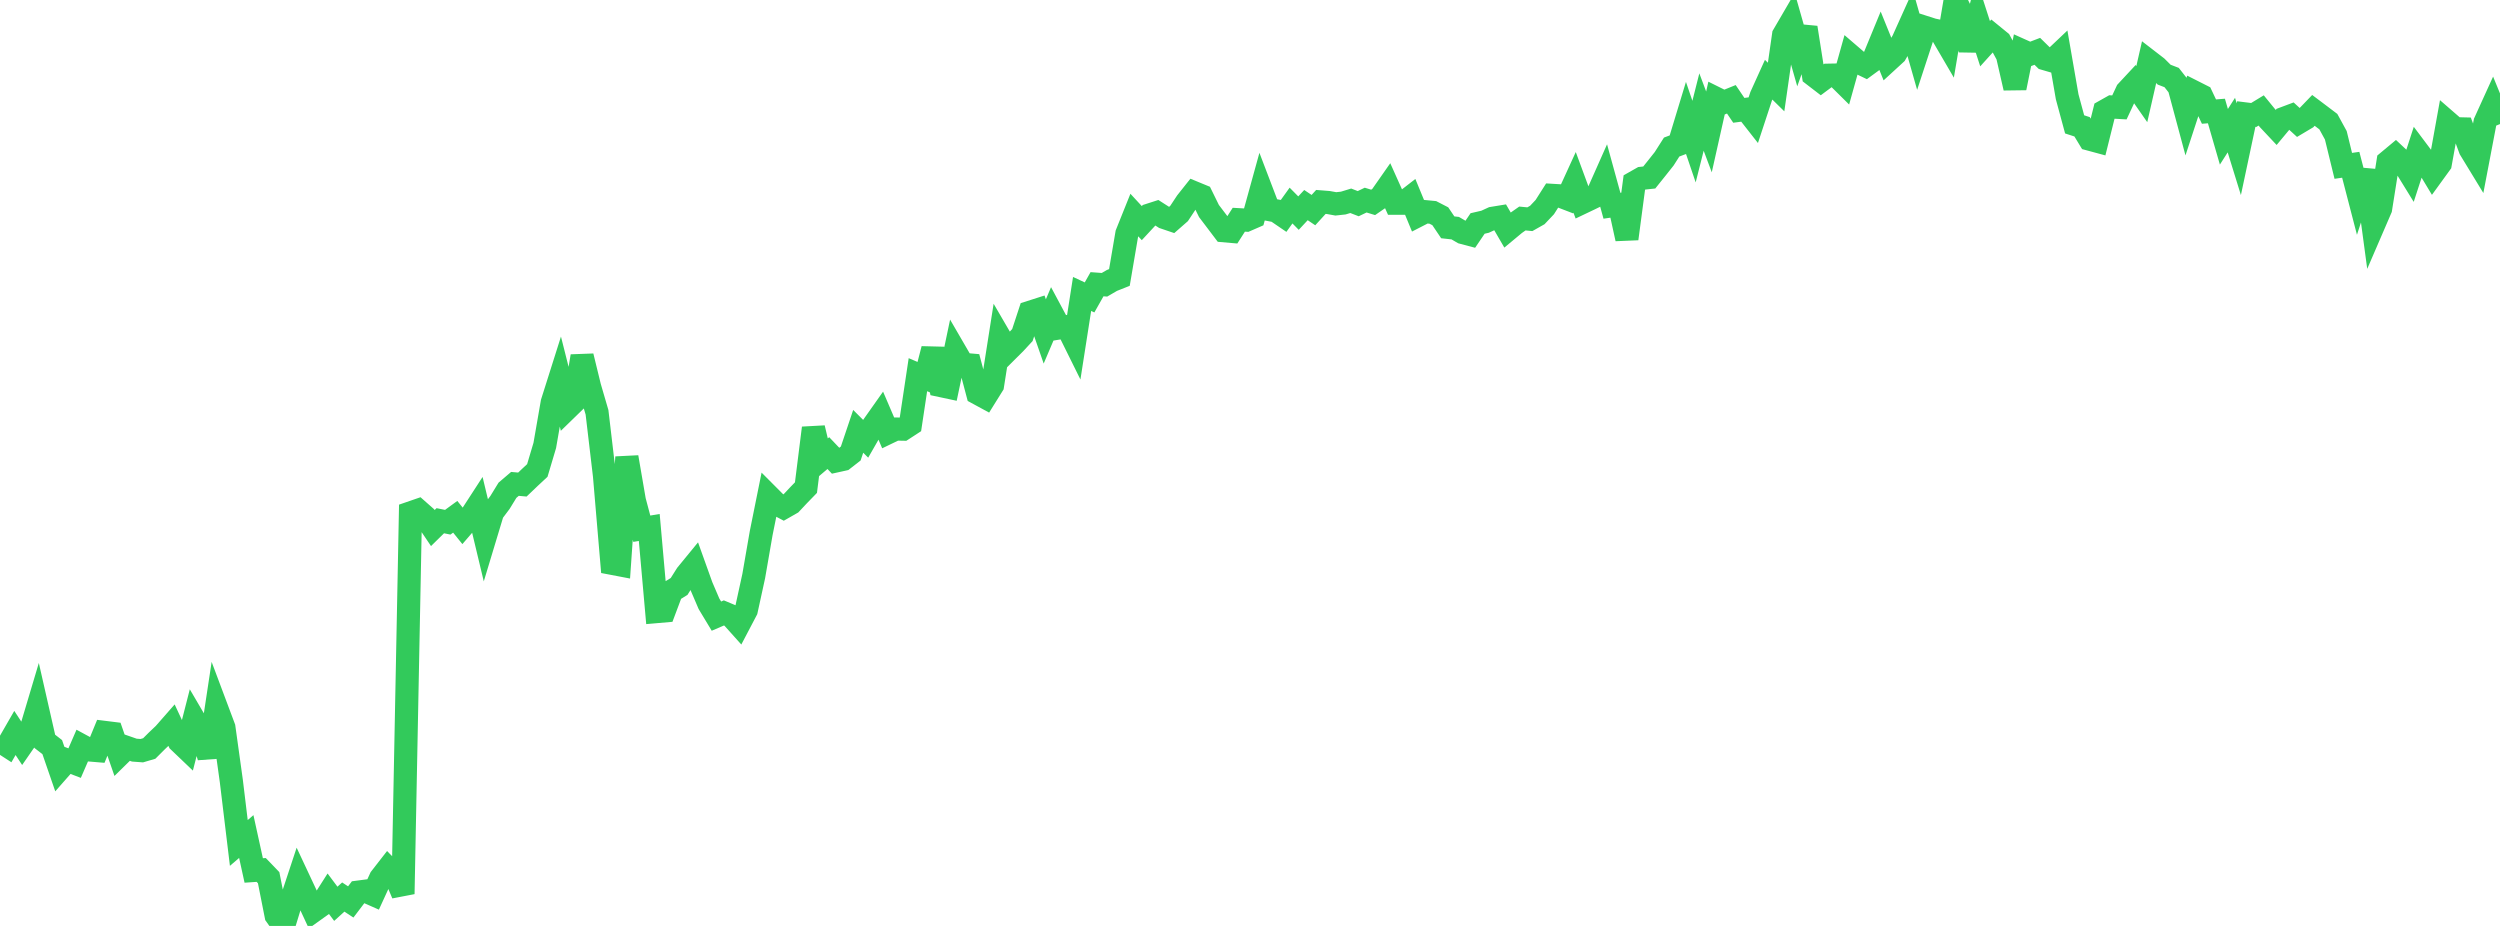 <?xml version="1.0" standalone="no"?>
<!DOCTYPE svg PUBLIC "-//W3C//DTD SVG 1.1//EN" "http://www.w3.org/Graphics/SVG/1.1/DTD/svg11.dtd">

<svg width="135" height="50" viewBox="0 0 135 50" preserveAspectRatio="none" 
  xmlns="http://www.w3.org/2000/svg"
  xmlns:xlink="http://www.w3.org/1999/xlink">


<polyline points="0.0, 40.019 0.403, 40.28 0.806, 39.58 1.209, 40.193 1.612, 39.611 2.015, 38.26 2.418, 40.032 2.821, 40.344 3.224, 41.512 3.627, 41.054 4.03, 41.208 4.433, 40.279 4.836, 40.497 5.239, 40.531 5.642, 39.55 6.045, 39.6 6.448, 40.763 6.851, 40.367 7.254, 40.507 7.657, 40.537 8.06, 40.418 8.463, 40.015 8.866, 39.632 9.269, 39.172 9.672, 40.038 10.075, 40.423 10.478, 38.849 10.881, 39.537 11.284, 40.873 11.687, 38.211 12.09, 39.286 12.493, 42.183 12.896, 45.519 13.299, 45.173 13.701, 47.005 14.104, 46.977 14.507, 47.396 14.91, 49.433 15.313, 50.0 15.716, 48.681 16.119, 47.462 16.522, 48.322 16.925, 49.188 17.328, 48.9 17.731, 48.267 18.134, 48.805 18.537, 48.44 18.94, 48.705 19.343, 48.175 19.746, 48.122 20.149, 48.3 20.552, 47.422 20.955, 46.904 21.358, 47.317 21.761, 48.271 22.164, 27.699 22.567, 27.56 22.97, 27.916 23.373, 28.515 23.776, 28.119 24.179, 28.2 24.582, 27.906 24.985, 28.406 25.388, 27.939 25.791, 27.318 26.194, 29.002 26.597, 27.668 27.0, 27.131 27.403, 26.474 27.806, 26.13 28.209, 26.166 28.612, 25.781 29.015, 25.406 29.418, 24.053 29.821, 21.734 30.224, 20.461 30.627, 22.059 31.03, 21.667 31.433, 19.235 31.836, 20.886 32.239, 22.266 32.642, 25.681 33.045, 30.418 33.448, 30.495 33.851, 24.688 34.254, 27.03 34.657, 28.551 35.06, 28.483 35.463, 33.025 35.866, 32.99 36.269, 31.917 36.672, 31.668 37.075, 31.029 37.478, 30.537 37.881, 31.662 38.284, 32.603 38.687, 33.271 39.09, 33.098 39.493, 33.267 39.896, 33.717 40.299, 32.95 40.701, 31.11 41.104, 28.788 41.507, 26.789 41.91, 27.193 42.313, 27.406 42.716, 27.176 43.119, 26.746 43.522, 26.331 43.925, 23.113 44.328, 24.808 44.731, 24.467 45.134, 24.892 45.537, 24.803 45.94, 24.489 46.343, 23.292 46.746, 23.695 47.149, 22.993 47.552, 22.422 47.955, 23.362 48.358, 23.168 48.761, 23.175 49.164, 22.913 49.567, 20.233 49.97, 20.405 50.373, 18.848 50.776, 20.814 51.179, 20.9 51.582, 18.98 51.985, 19.674 52.388, 19.709 52.791, 21.231 53.194, 21.45 53.597, 20.803 54.0, 18.237 54.403, 18.93 54.806, 18.529 55.209, 18.093 55.612, 16.867 56.015, 16.738 56.418, 17.898 56.821, 16.951 57.224, 17.703 57.627, 17.637 58.03, 18.451 58.433, 15.873 58.836, 16.061 59.239, 15.348 59.642, 15.378 60.045, 15.143 60.448, 14.983 60.851, 12.616 61.254, 11.613 61.657, 12.049 62.06, 11.614 62.463, 11.484 62.866, 11.742 63.269, 11.879 63.672, 11.526 64.075, 10.916 64.478, 10.408 64.881, 10.574 65.284, 11.395 65.687, 11.926 66.09, 12.459 66.493, 12.494 66.896, 11.865 67.299, 11.888 67.701, 11.713 68.104, 10.254 68.507, 11.31 68.91, 11.386 69.313, 11.661 69.716, 11.1 70.119, 11.508 70.522, 11.075 70.925, 11.346 71.328, 10.904 71.731, 10.936 72.134, 11.009 72.537, 10.965 72.94, 10.842 73.343, 10.998 73.746, 10.805 74.149, 10.929 74.552, 10.651 74.955, 10.075 75.358, 10.974 75.761, 10.974 76.164, 10.661 76.567, 11.638 76.97, 11.431 77.373, 11.47 77.776, 11.678 78.179, 12.276 78.582, 12.32 78.985, 12.555 79.388, 12.662 79.791, 12.067 80.194, 11.974 80.597, 11.789 81.0, 11.723 81.403, 12.417 81.806, 12.082 82.209, 11.799 82.612, 11.838 83.015, 11.61 83.418, 11.184 83.821, 10.55 84.224, 10.574 84.627, 10.729 85.03, 9.848 85.433, 10.941 85.836, 10.749 86.239, 10.552 86.642, 9.645 87.045, 11.111 87.448, 11.052 87.851, 12.892 88.254, 9.857 88.657, 9.628 89.06, 9.585 89.463, 9.082 89.866, 8.574 90.269, 7.941 90.672, 7.789 91.075, 6.462 91.478, 7.647 91.881, 6.05 92.284, 7.123 92.687, 5.325 93.09, 5.525 93.493, 5.362 93.896, 5.958 94.299, 5.905 94.701, 6.418 95.104, 5.194 95.507, 4.304 95.91, 4.7 96.313, 1.893 96.716, 1.202 97.119, 2.617 97.522, 1.491 97.925, 4.051 98.328, 4.361 98.731, 4.061 99.134, 4.053 99.537, 4.452 99.94, 3.01 100.343, 3.356 100.746, 3.55 101.149, 3.255 101.552, 2.276 101.955, 3.27 102.358, 2.9 102.761, 2.198 103.164, 1.303 103.567, 2.717 103.97, 1.486 104.373, 1.615 104.776, 1.699 105.179, 2.389 105.582, 0.0 105.985, 0.838 106.388, 2.698 106.791, 1.111 107.194, 2.36 107.597, 1.914 108.0, 2.243 108.403, 2.988 108.806, 4.749 109.209, 2.745 109.612, 2.926 110.015, 2.772 110.418, 3.167 110.821, 3.285 111.224, 2.903 111.627, 5.227 112.03, 6.716 112.433, 6.847 112.836, 7.513 113.239, 7.622 113.642, 6.004 114.045, 5.777 114.448, 5.8 114.851, 4.937 115.254, 4.504 115.657, 5.082 116.06, 3.32 116.463, 3.631 116.866, 4.032 117.269, 4.187 117.672, 4.701 118.075, 6.202 118.478, 4.971 118.881, 5.175 119.284, 6.026 119.687, 5.994 120.09, 7.387 120.493, 6.755 120.896, 8.057 121.299, 6.159 121.701, 6.209 122.104, 5.964 122.507, 6.457 122.91, 6.886 123.313, 6.402 123.716, 6.251 124.119, 6.62 124.522, 6.38 124.925, 5.961 125.328, 6.264 125.731, 6.569 126.134, 7.306 126.537, 8.956 126.94, 8.898 127.343, 10.45 127.746, 9.209 128.149, 12.203 128.552, 11.269 128.955, 8.728 129.358, 8.392 129.761, 8.77 130.164, 9.424 130.567, 8.185 130.97, 8.722 131.373, 9.391 131.776, 8.835 132.179, 6.601 132.582, 6.951 132.985, 6.961 133.388, 8.052 133.791, 8.713 134.194, 6.599 134.597, 5.713 135.0, 6.699" fill="none" stroke="#32ca5b" stroke-width="1.25"/>

</svg>